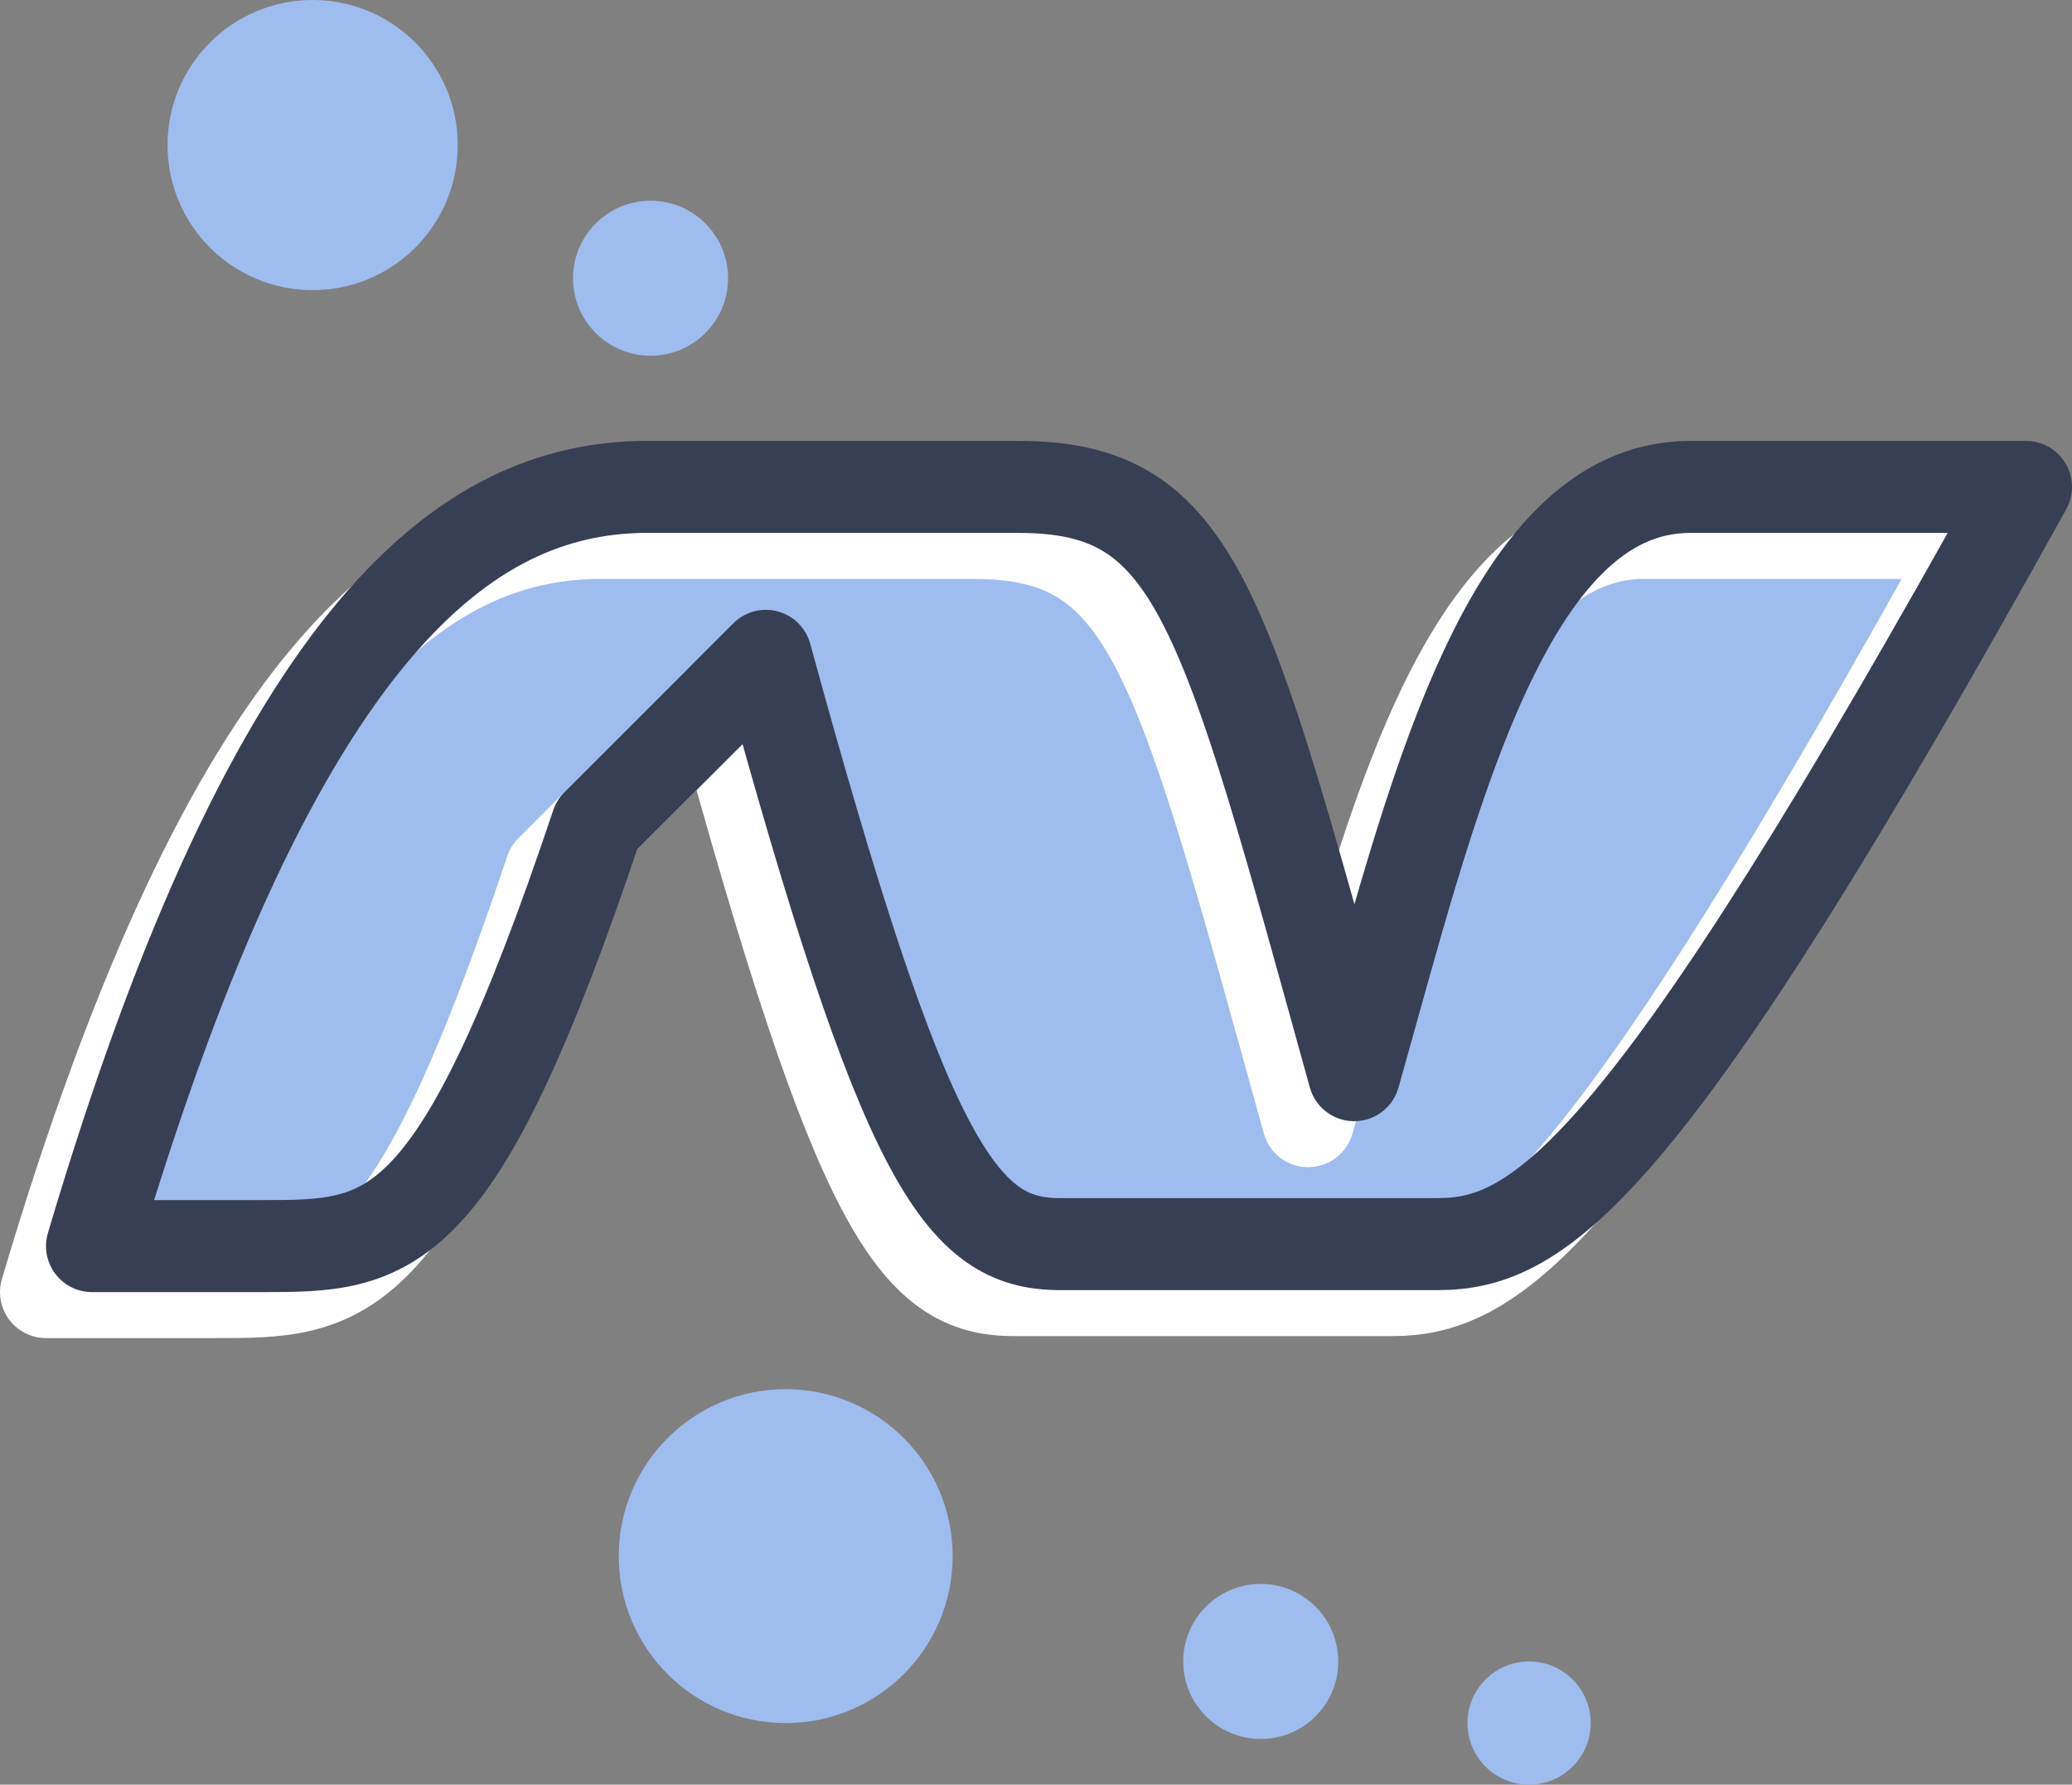 <svg xmlns="http://www.w3.org/2000/svg" width="450.351" height="387.951" viewBox="0 0 450.351 387.951">
  <rect x="0" y="0" width="450.351" height="387.951" fill="#808080" stroke="none"/>
  <g id="dotnet-top" transform="translate(253.079 -557.3)">
    <path id="Path_414" data-name="Path 414" d="M-49.041,593.241c32.833-1.728,47.09,13.823,56.162,41.041,8.64,26.353,15.12,53.57,22.465,80.354.432,2.16,1.728,4.32,3.888,9.072,8.64-27.649,15.985-52.707,23.761-77.763,5.616-18.145,10.8-37.154,28.945-46.658,9.5-5.184,21.169-9.072,31.537-9.5,22.033-.864,44.5.864,66.963,1.3V595.4c-8.209,13.392-16.417,26.784-24.193,40.177-20.3,35.857-39.745,72.578-68.691,102.819-9.5,9.936-21.169,18.145-37.153,17.712H-27.007c-18.577.865-29.809-8.209-36.722-23.328-7.344-16.417-12.96-33.7-18.576-50.546-5.616-17.712-9.5-35.424-14.688-55.3-14.689,15.552-28.945,28.945-35.425,49.25-6.048,19.872-12.96,39.746-22.033,58.321-8.641,17.712-26.353,24.193-45.362,25.057-15.12.431-30.241,0-48.386,0,8.641-23.329,15.12-45.794,24.625-66.963,12.961-29.809,29.809-57.89,54.434-80.355,12.961-12.1,27.649-20.3,46.658-19.44Z" transform="translate(0 77.058)" fill="#9fbcef"/>
    <g id="Dot_Net" transform="translate(-243.079 673.145)">
      <g id="_Group_" transform="translate(0 0)">
        <path id="_Path_" d="M-244.7,746.829h36.721c28.081,0,42.338,0,73.011-91.587l36.721-36.721C-68.006,729.116-55.909,746.4-34.308,746.4H47.775c22.465,0,45.361-15.551,127.876-164.6H102.641c-40.609,0-56.594,69.986-73.011,127.876C1.117,606.856-4.5,581.8-43.38,581.8h-82.083C-162.185,582.663-204.091,609.88-244.7,746.829Z" transform="translate(244.7 -581.8)" fill="none" stroke="#fff" stroke-linecap="round" stroke-linejoin="round" stroke-width="20"/>
      </g>
    </g>
    <circle id="Ellipse_154" data-name="Ellipse 154" cx="31.537" cy="31.537" r="31.537" transform="translate(-216.663 557.3)" fill="#9fbcef"/>
    <circle id="Ellipse_155" data-name="Ellipse 155" cx="16.849" cy="16.849" r="16.849" transform="translate(-128.532 600.934)" fill="#9fbcef"/>
    <circle id="Ellipse_156" data-name="Ellipse 156" cx="36.289" cy="36.289" r="36.289" transform="translate(-118.595 859.279)" fill="#9fbcef"/>
    <circle id="Ellipse_157" data-name="Ellipse 157" cx="16.849" cy="16.849" r="16.849" transform="translate(4.097 901.617)" fill="#9fbcef"/>
    <circle id="Ellipse_158" data-name="Ellipse 158" cx="13.392" cy="13.392" r="13.392" transform="translate(65.876 918.465)" fill="#9fbcef"/>
    <g id="Dot_Net-2" data-name="Dot_Net" transform="translate(-233.079 663.145)">
      <g id="_Group_2" data-name="_Group_" transform="translate(0 0)">
        <path id="_Path_2" data-name="_Path_" d="M-244.7,746.829h36.721c28.081,0,42.338,0,73.011-91.587l36.721-36.721C-68.006,729.116-55.909,746.4-34.308,746.4H47.775c22.465,0,45.361-15.551,127.876-164.6H102.641c-40.609,0-56.594,69.986-73.011,127.876C1.117,606.856-4.5,581.8-43.38,581.8h-82.083C-162.185,582.663-204.091,609.88-244.7,746.829Z" transform="translate(244.7 -581.8)" fill="none" stroke="#373f54" stroke-linecap="round" stroke-linejoin="round" stroke-width="20"/>
      </g>
    </g>
  </g>
</svg>
